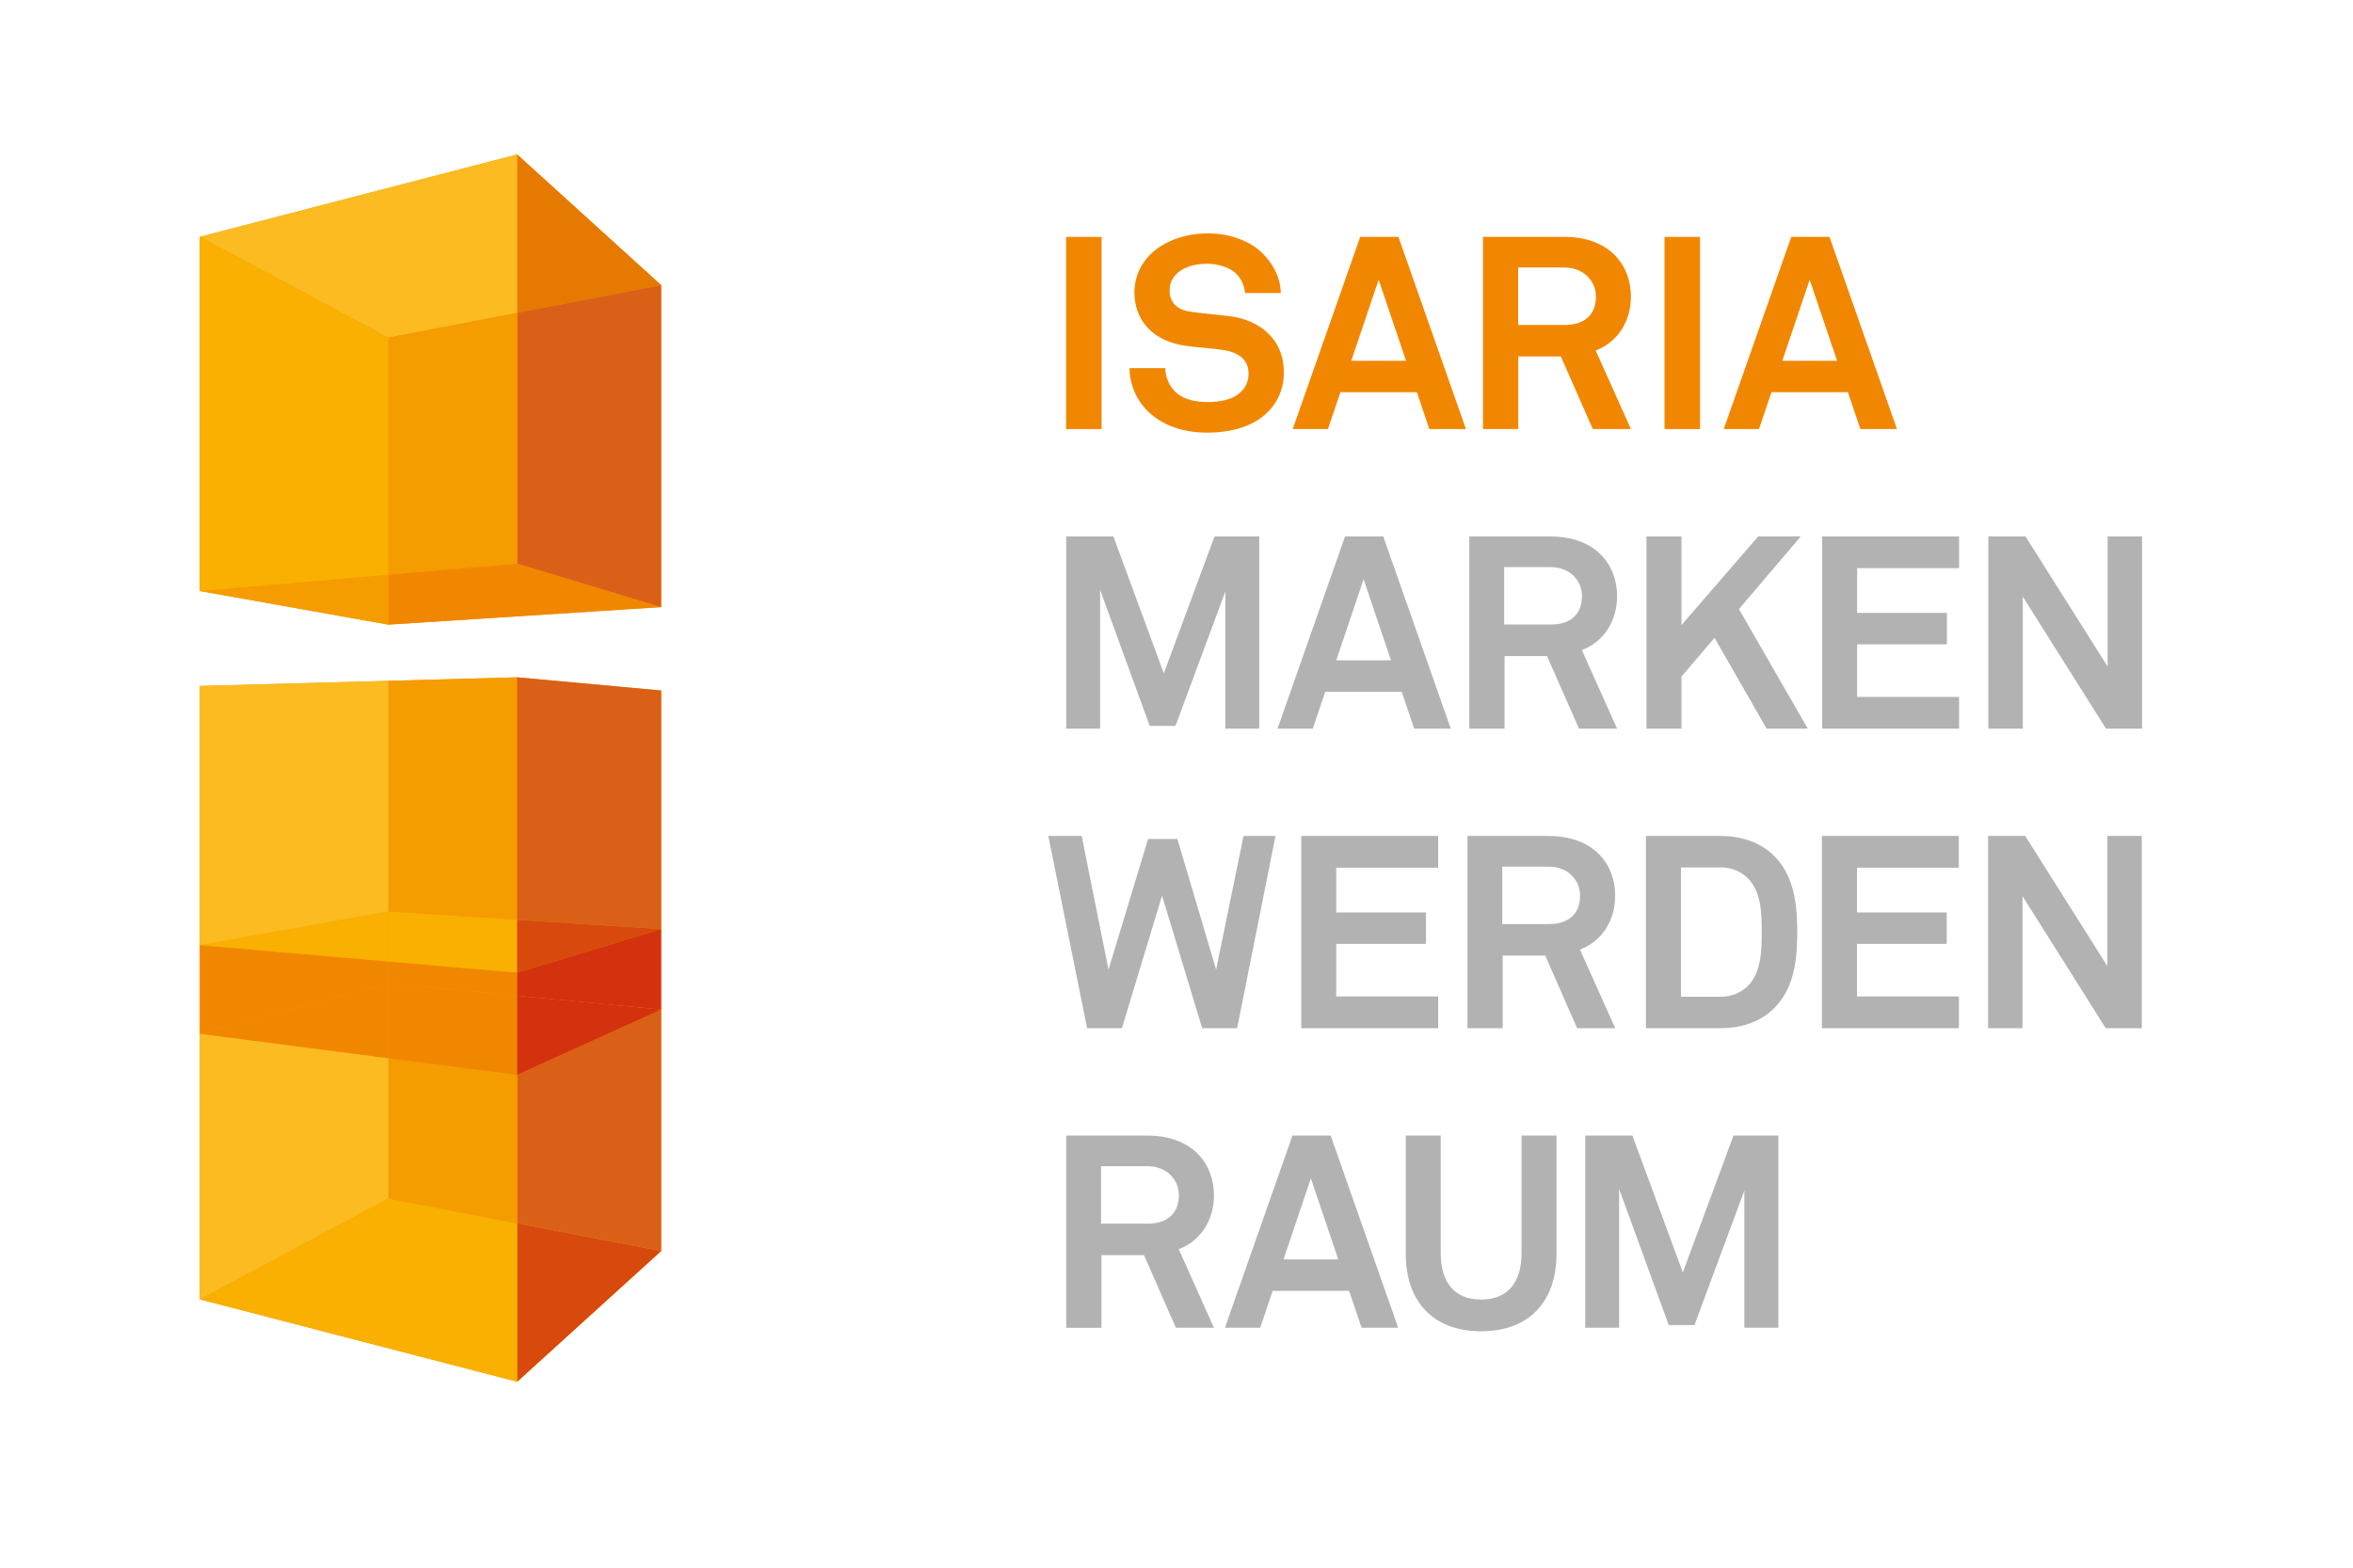 <svg xmlns="http://www.w3.org/2000/svg" viewBox="0 0 867.96 578.53"><defs><style>.cls-1{fill:#f18700;}.cls-2{fill:#b2b2b2;}.cls-3{fill:#f59c00;}.cls-4{fill:#e67900;}.cls-5{fill:#da6017;}.cls-6{fill:#fbbb21;}.cls-7{fill:#f9b000;}.cls-8{fill:#d7490c;}.cls-9{fill:#d4310f;}.cls-10{fill:none;}</style></defs><title>isaria-logo</title><g id="Ebene_2" data-name="Ebene 2"><g id="_4c" data-name="4c"><g id="DE"><g id="Wortmarke"><path class="cls-1" d="M393.25,158.28V87.38h13.1v70.9Z"/><path class="cls-1" d="M467.65,152c-5.4,5.4-13.7,7.6-22.4,7.6-7.5,0-15.4-2-21.2-7.3a22.63,22.63,0,0,1-7.4-16.5h13.2a12.46,12.46,0,0,0,3.7,8.7c3,3,7.8,3.8,11.9,3.8,4.9,0,9.6-1,12.3-3.8a8.8,8.8,0,0,0,2.8-6.8c0-5.2-4-7.6-8.4-8.4-4.8-.9-11-1.1-15.7-1.9-9.8-1.6-18-8-18-19.8a19.6,19.6,0,0,1,6.2-14c4.7-4.6,12.5-7.5,20.8-7.5,7.6,0,15,2.4,19.8,6.9,4.2,4,7.1,9.2,7.2,15.1h-13.2a11.51,11.51,0,0,0-3.1-7c-2.3-2.4-7-3.8-10.8-3.8-4,0-8.6.9-11.5,3.9a8.21,8.21,0,0,0-2.4,6c0,4.6,3,7,7.2,7.7,4.5.7,10.8,1.2,15.4,1.8,10.6,1.5,19.5,8.4,19.5,20.5A20,20,0,0,1,467.65,152Z"/><path class="cls-1" d="M527.25,158.28l-4.6-13.6h-28.2l-4.6,13.6h-13l24.9-70.9h14.1l24.9,70.9Zm-18.7-55.1-10.1,29.9h20.2Z"/><path class="cls-1" d="M587.55,158.28l-11.8-26.8h-15.7v26.8h-13V87.38H577c16.9,0,24.6,10.6,24.6,22,0,9.5-5.2,17-13,19.9l13,29ZM577,98.68H560v21.2h17.2c7.3,0,11.5-3.8,11.5-10.5C588.65,103.68,584.25,98.68,577,98.68Z"/><path class="cls-1" d="M614,158.28V87.38h13.1v70.9Z"/><path class="cls-1" d="M686.25,158.28l-4.6-13.6h-28.2l-4.6,13.6h-13l24.9-70.9h14.1l24.9,70.9Zm-18.7-55.1-10.1,29.9h20.2Z"/><path class="cls-2" d="M452,268.78v-50.6l-18.4,49.6h-9.5l-18.3-50.2v51.2h-12.5v-70.9h17.4l18.6,50.5,18.7-50.5h16.5v70.9Z"/><path class="cls-2" d="M521.65,268.78l-4.6-13.6h-28.2l-4.6,13.6h-13l24.9-70.9h14.1l24.9,70.9ZM503,213.68l-10.1,29.9h20.2Z"/><path class="cls-2" d="M582.45,268.78,570.65,242H555v26.8H542v-70.9h29.9c16.9,0,24.6,10.6,24.6,22,0,9.5-5.2,17-13,19.9l13,29Zm-10.6-59.6h-17v21.2h17.2c7.3,0,11.5-3.8,11.5-10.5C583.55,214.18,579.15,209.18,571.85,209.18Z"/><path class="cls-2" d="M651.65,268.78l-19.2-33.5-12.2,14.3v19.2h-12.9v-70.9h12.9v32.7l28.3-32.7h15.7l-22.8,26.8,25.4,44.1Z"/><path class="cls-2" d="M672.15,268.78v-70.9h50.5v11.7h-37.6v16.5h33.1v11.6h-33.1v19.4h37.6v11.7Z"/><path class="cls-2" d="M776.85,268.78l-30.7-48.7v48.7h-12.7v-70.9h13.7l30.3,48v-48h12.7v70.9Z"/><path class="cls-2" d="M456.35,379.28h-12.9l-14.8-48.9-14.8,48.9H401l-14.3-70.9H399l9.9,49.3,14.6-48.2h10.8l14.3,48.2,10.1-49.3h11.8Z"/><path class="cls-2" d="M480,379.28v-70.9h50.5v11.7h-37.6v16.5H526v11.6h-33.1v19.4h37.6v11.7Z"/><path class="cls-2" d="M581.75,379.28,570,352.48h-15.7v26.8h-13v-70.9h29.9c16.9,0,24.6,10.6,24.6,22,0,9.5-5.2,17-13,19.9l13,29Zm-10.6-59.6h-17v21.2h17.2c7.3,0,11.5-3.8,11.5-10.5C582.85,324.68,578.45,319.68,571.15,319.68Z"/><path class="cls-2" d="M654.65,371.68c-4.7,4.9-11.8,7.6-19.9,7.6h-27.6v-70.9h27.6c8.1,0,15.2,2.7,19.9,7.6,7.3,7.5,8.3,18,8.3,27.8S662,364.18,654.65,371.68Zm-9.9-47.7a14,14,0,0,0-10-4h-14.7v47.7h14.7a14,14,0,0,0,10-4c5-5,5.1-13.4,5.1-19.9S649.75,329,644.75,324Z"/><path class="cls-2" d="M672.05,379.28v-70.9h50.5v11.7H685v16.5h33.1v11.6H685v19.4h37.6v11.7Z"/><path class="cls-2" d="M776.75,379.28l-30.7-48.7v48.7h-12.7v-70.9h13.7l30.3,48v-48h12.7v70.9Z"/><path class="cls-2" d="M433.75,489.78,422,463h-15.7v26.8h-13v-70.9h29.9c16.9,0,24.6,10.6,24.6,22,0,9.5-5.2,17-13,19.9l13,29Zm-10.6-59.6h-17v21.2h17.2c7.3,0,11.5-3.8,11.5-10.5C434.85,435.18,430.45,430.18,423.15,430.18Z"/><path class="cls-2" d="M502.25,489.78l-4.6-13.6h-28.2l-4.6,13.6h-13l24.9-70.9h14.1l24.9,70.9Zm-18.7-55.1-10.1,29.9h20.2Z"/><path class="cls-2" d="M546.35,491.08c-18.3,0-27.8-11.6-27.8-28.5v-43.7h12.9v43.5c0,10.1,4.6,17,14.9,17s14.9-6.9,14.9-17v-43.5h12.9v43.7C574.15,479.48,564.65,491.08,546.35,491.08Z"/><path class="cls-2" d="M643.45,489.78v-50.6l-18.4,49.6h-9.5l-18.3-50.2v51.2h-12.5v-70.9h17.4l18.6,50.5,18.7-50.5H656v70.9Z"/></g><g id="Bildmarke"><polygon class="cls-3" points="73.68 253.04 190.77 249.85 243.88 254.72 243.88 461.48 190.77 509.69 73.68 479.3 73.68 253.04"/><polygon class="cls-3" points="73.68 87.37 190.77 56.98 243.88 105.18 243.88 223.95 143.23 230.41 73.68 218.01 73.68 87.37"/><polygon class="cls-1" points="143.23 212 143.23 230.41 243.88 223.95 190.77 207.88 143.23 212"/><polygon class="cls-3" points="73.68 218.01 143.23 230.41 143.23 212 73.68 218.01"/><polygon class="cls-4" points="243.88 105.18 190.77 56.98 190.77 115.41 243.88 105.18"/><polygon class="cls-5" points="190.77 115.41 190.77 207.88 243.88 223.95 243.88 105.18 190.77 115.41"/><polygon class="cls-6" points="190.77 115.41 190.77 56.98 73.68 87.37 143.23 124.56 190.77 115.41"/><polygon class="cls-3" points="143.23 212 190.77 207.88 190.77 115.41 143.23 124.56 143.23 212"/><polygon class="cls-7" points="143.23 124.56 73.68 87.37 73.68 218.01 143.23 212 143.23 124.56"/><polygon class="cls-8" points="190.77 509.69 243.88 461.48 190.77 451.26 190.77 509.69"/><polygon class="cls-5" points="190.77 451.26 243.88 461.48 243.88 372.41 190.77 396.51 190.77 451.26"/><polygon class="cls-7" points="143.23 442.11 73.68 479.3 190.77 509.69 190.77 451.26 143.23 442.11"/><polygon class="cls-3" points="143.23 442.11 190.77 451.26 190.77 396.51 143.23 390.34 143.23 442.11"/><polygon class="cls-6" points="143.23 390.34 73.68 381.31 73.68 479.3 143.23 442.11 143.23 390.34"/><polygon class="cls-1" points="143.23 390.34 190.77 396.51 190.77 367.3 143.23 362.72 143.23 390.34"/><polygon class="cls-1" points="143.23 362.72 73.68 381.31 143.23 390.34 143.23 362.72"/><polygon class="cls-1" points="143.23 362.72 190.77 367.3 190.77 358.79 143.23 354.67 143.23 362.72"/><polygon class="cls-1" points="143.23 354.67 73.68 348.65 73.68 381.31 143.23 362.72 143.23 354.67"/><polygon class="cls-3" points="143.23 336.26 190.77 339.31 190.77 249.85 143.23 251.15 143.23 336.26"/><polygon class="cls-7" points="143.23 354.67 190.77 358.79 190.77 339.31 143.23 336.26 143.23 354.67"/><polygon class="cls-7" points="143.23 336.26 73.68 348.65 143.23 354.67 143.23 336.26"/><polygon class="cls-6" points="143.23 251.15 73.68 253.04 73.68 348.65 143.23 336.26 143.23 251.15"/><polygon class="cls-5" points="190.77 339.31 243.88 342.72 243.88 254.72 190.77 249.85 190.77 339.31"/><polygon class="cls-8" points="190.77 358.79 243.88 342.72 190.77 339.31 190.77 358.79"/><polygon class="cls-9" points="190.77 396.51 243.88 372.41 190.77 367.3 190.77 396.51"/><polygon class="cls-9" points="190.77 367.3 243.88 372.41 243.88 342.72 190.77 358.79 190.77 367.3"/><rect class="cls-10" width="867.96" height="578.53"/></g></g></g></g></svg>